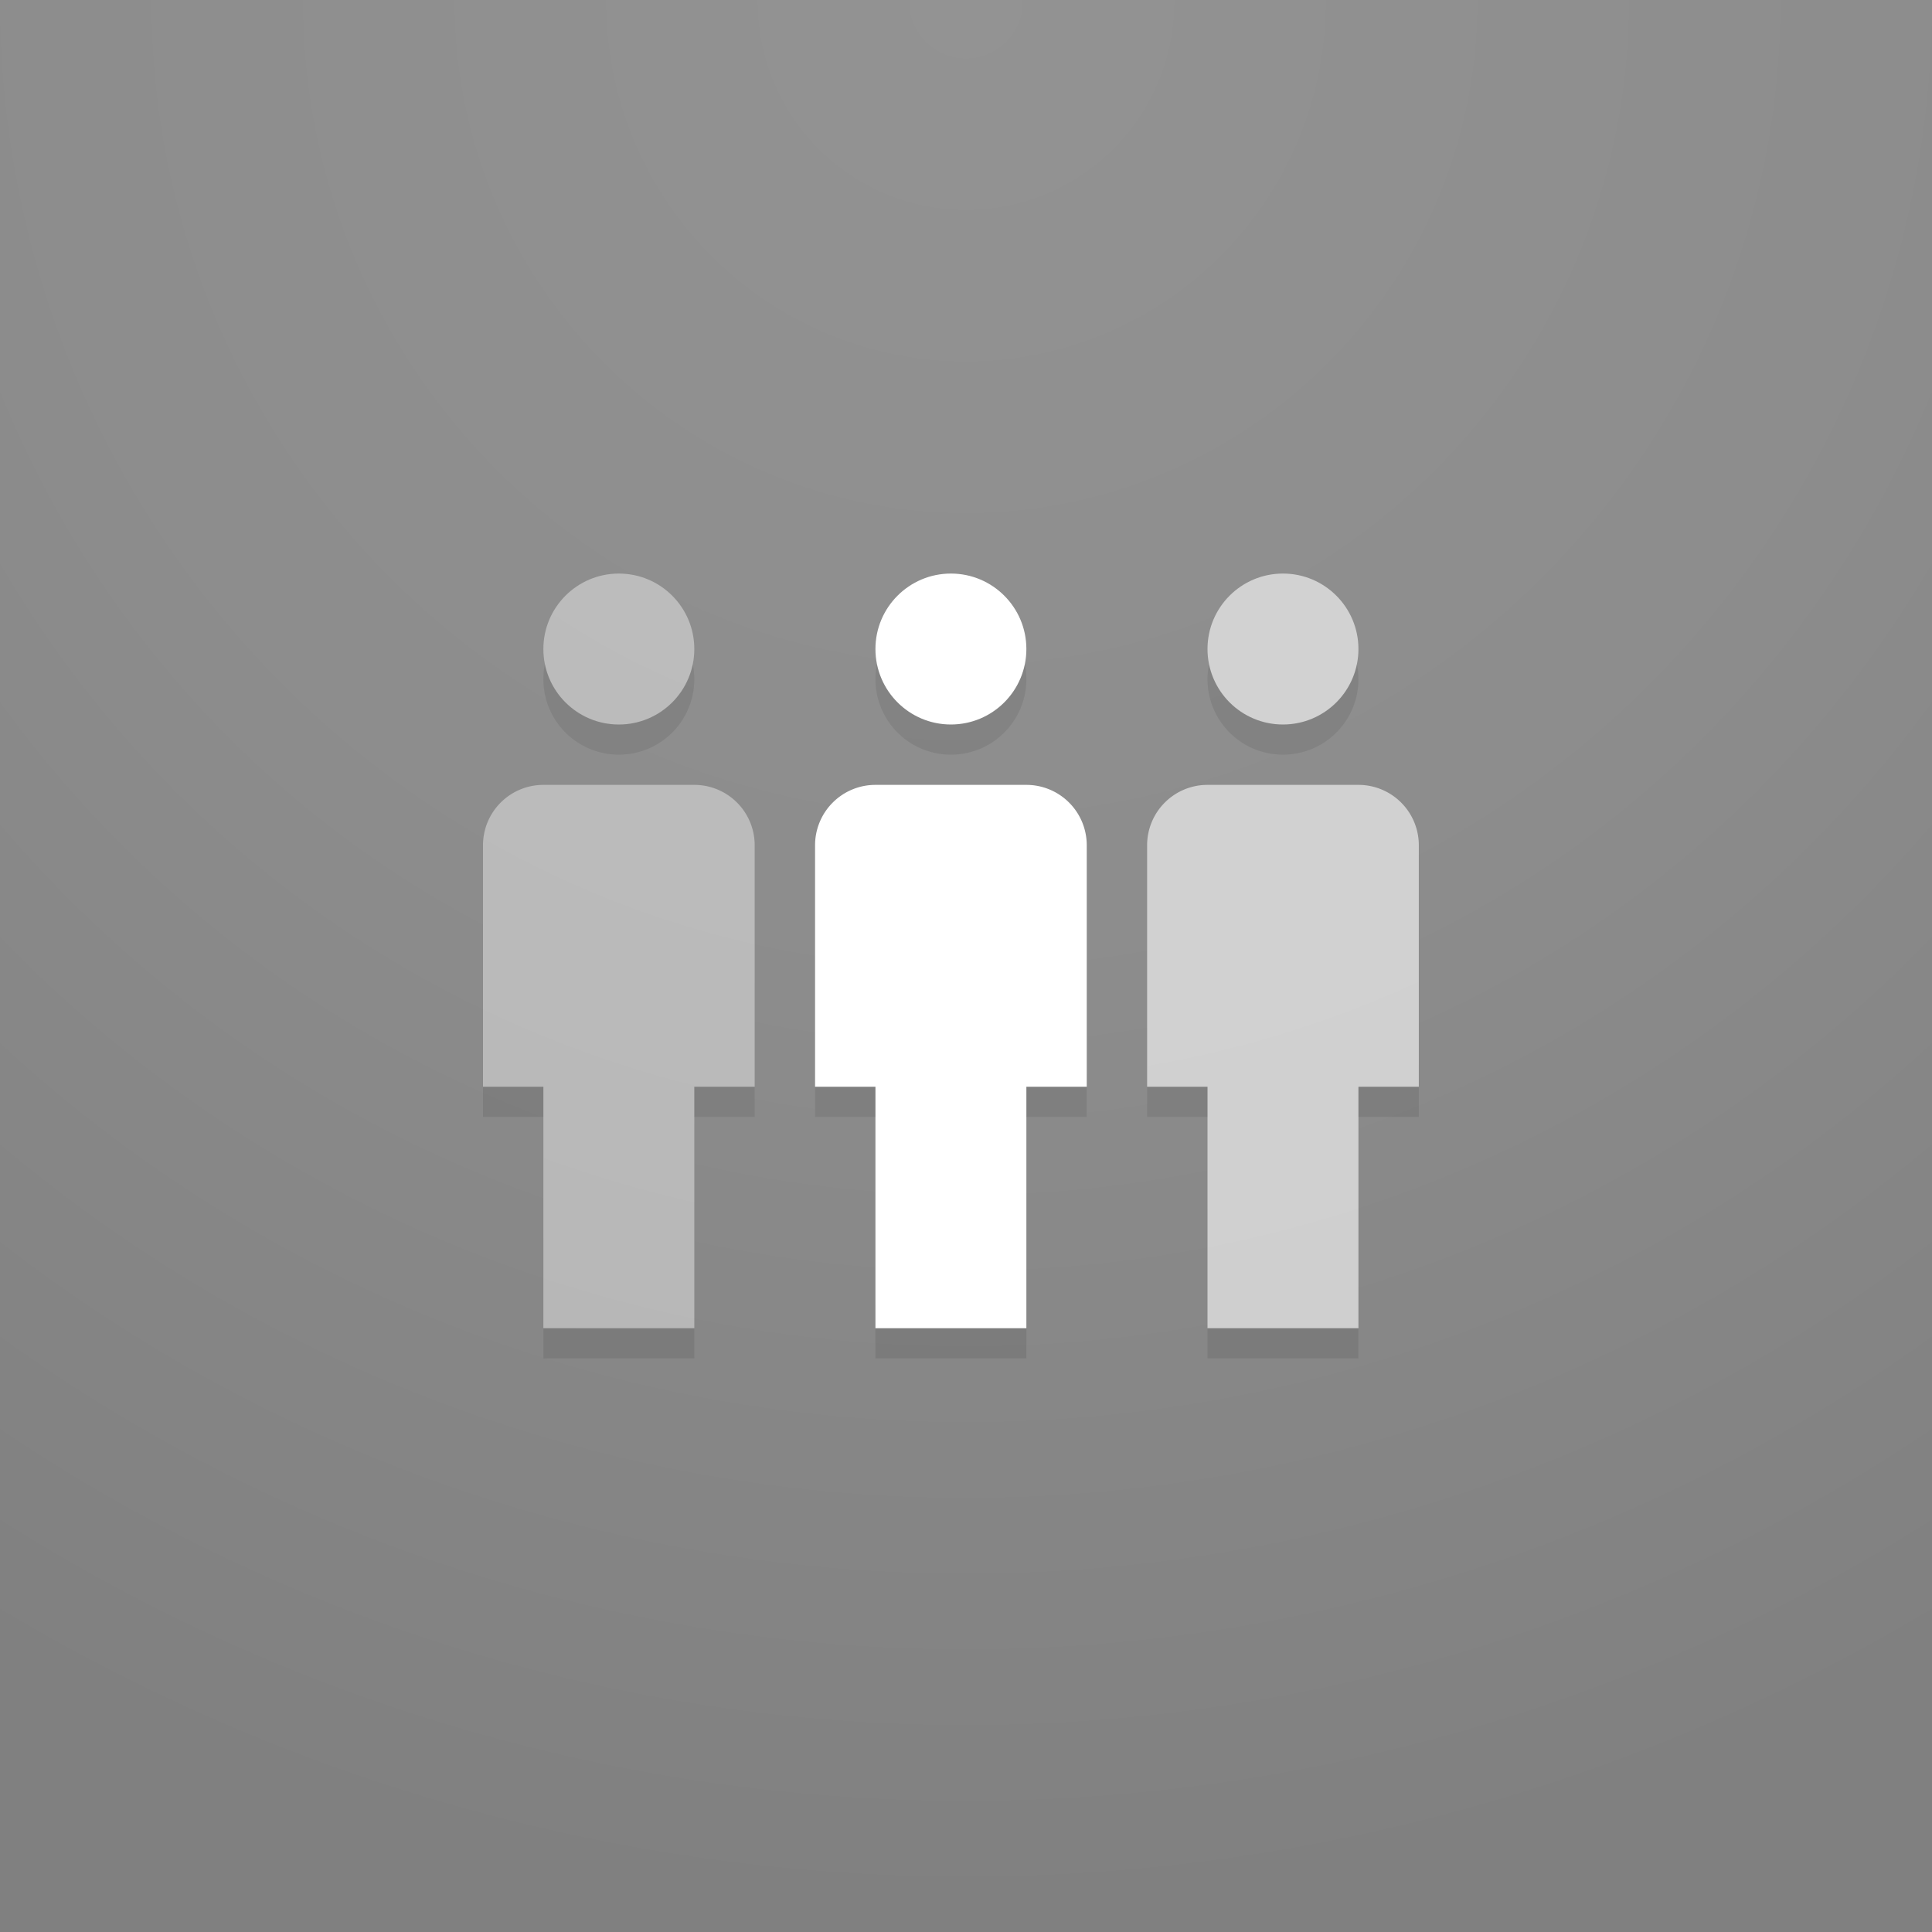 <svg xmlns="http://www.w3.org/2000/svg" xmlns:xlink="http://www.w3.org/1999/xlink" viewBox="0 0 64 64"><rect x="0" y="0" width="64" height="64" fill="#808080" stroke="none"/><defs><style>.cls-3{fill:#fff}</style><radialGradient id="radial-gradient" cx="32" cy=".05" r="64" gradientUnits="userSpaceOnUse"><stop offset="0" stop-color="#fff" stop-opacity=".15"/><stop offset=".5" stop-color="#fff" stop-opacity=".1"/><stop offset="1" stop-color="#fff" stop-opacity="0"/></radialGradient><symbol id="ambient-lighting" viewBox="0 0 64 64"><path d="M0 0h64v64H0z" fill="url(#radial-gradient)"/></symbol></defs><g id="icons"><g opacity=".4"><circle class="cls-3" cx="20.5" cy="21.5" r="2.5"/><path class="cls-3" d="M18 32h5v12h-5zm0-6h5a2 2 0 0 1 2 2v8h-9v-8a2 2 0 0 1 2-2z"/></g><circle class="cls-3" cx="31.5" cy="21.5" r="2.5"/><path class="cls-3" d="M36 28a2 2 0 0 0-2-2h-5a2 2 0 0 0-2 2v8h2v8h5v-8h2z"/><g opacity=".6"><circle class="cls-3" cx="42.5" cy="21.5" r="2.5"/><path class="cls-3" d="M40 32h5v12h-5zm0-6h5a2 2 0 0 1 2 2v8h-9v-8a2 2 0 0 1 2-2z"/></g><path d="M31.5 25a2.5 2.5 0 0 0 2.45-3 2.5 2.5 0 0 1-4.9 0 2.5 2.5 0 0 0 2.45 3zM27 36h2v1h-2zm7 0h2v1h-2zm-5 8h5v1h-5zm-8.5-19a2.5 2.5 0 0 0 2.45-3 2.5 2.5 0 0 1-4.9 0 2.5 2.5 0 0 0 2.45 3zM16 36h2v1h-2zm7 0h2v1h-2zm-5 8h5v1h-5zm24.5-19a2.5 2.5 0 0 0 2.45-3 2.5 2.5 0 0 1-4.9 0 2.5 2.5 0 0 0 2.45 3zM38 36h2v1h-2zm7 0h2v1h-2zm-5 8h5v1h-5z" opacity=".1"/></g><use width="64" height="64" xlink:href="#ambient-lighting" id="lighting"/></svg>